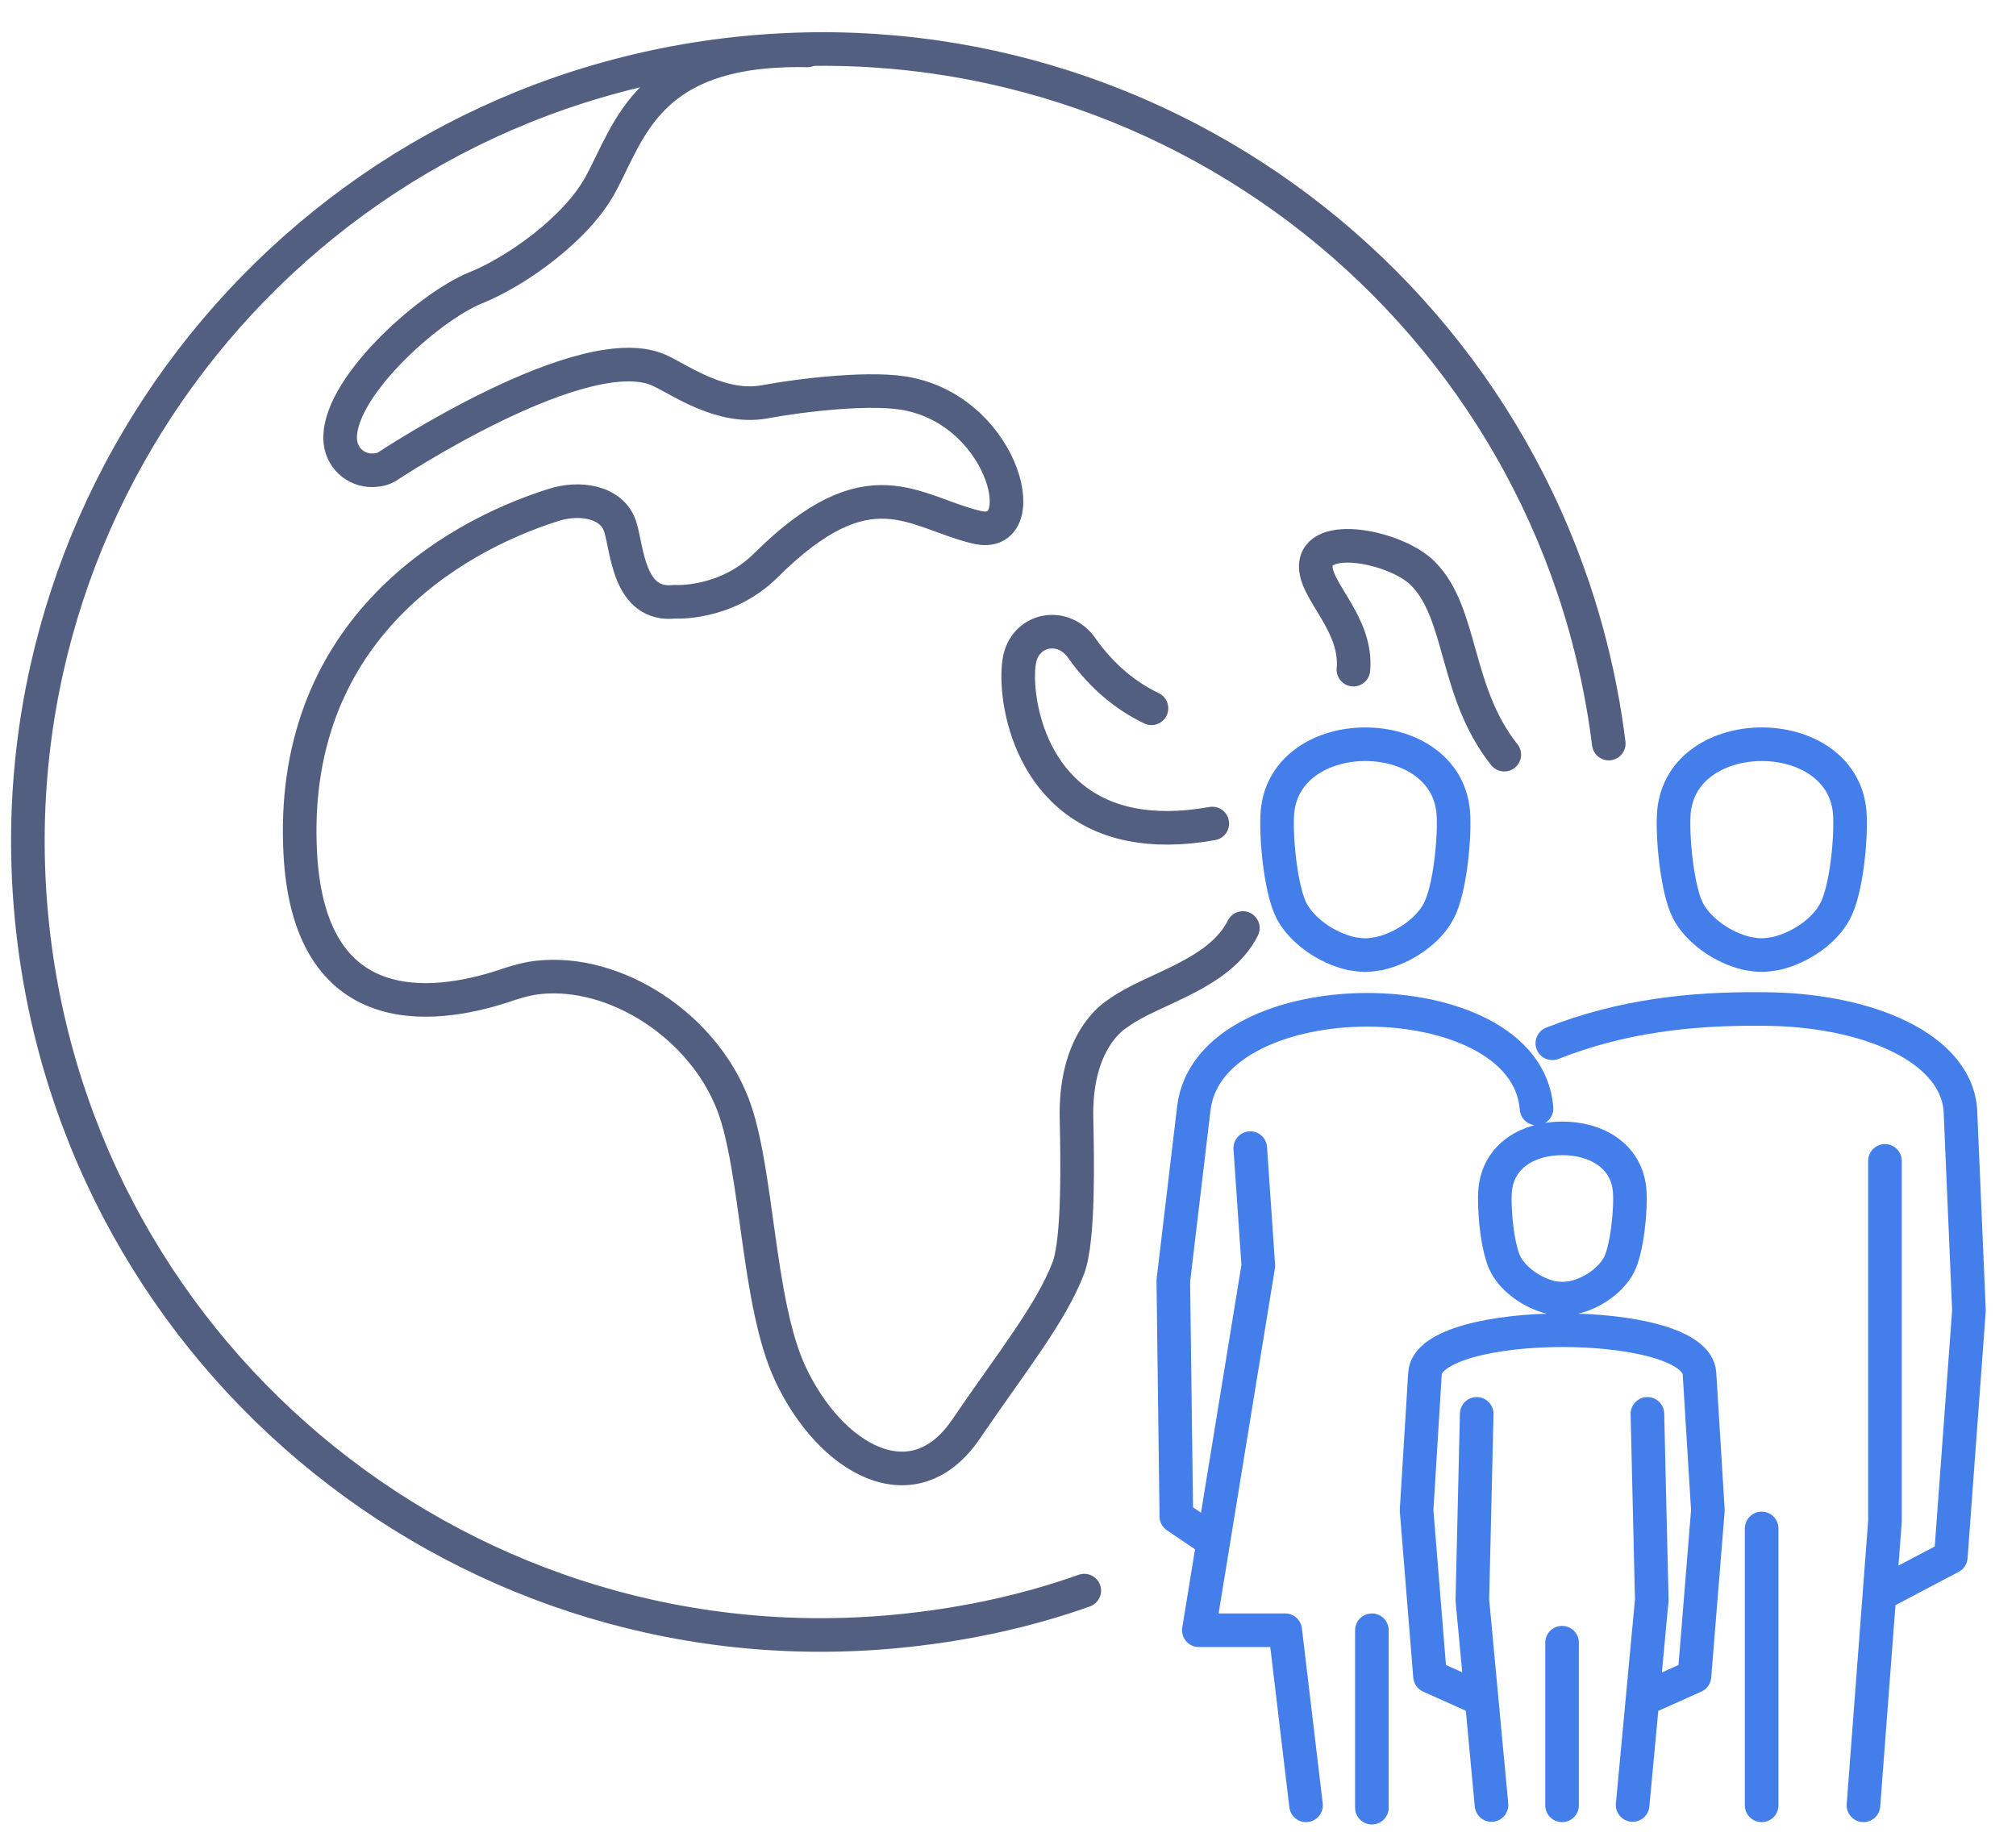 <svg xmlns="http://www.w3.org/2000/svg" xmlns:xlink="http://www.w3.org/1999/xlink" id="&#x56FE;&#x5C42;_1" x="0px" y="0px" viewBox="0 0 600 548" style="enable-background:new 0 0 600 548;" xml:space="preserve"><style type="text/css">	.st0{fill:none;stroke:#525F81;stroke-width:10;stroke-linecap:round;stroke-linejoin:round;stroke-miterlimit:5.333;}			.st1{fill-rule:evenodd;clip-rule:evenodd;fill:none;stroke:#437EEB;stroke-width:10;stroke-linecap:round;stroke-linejoin:round;stroke-miterlimit:13.333;}</style><g>	<g>		<g>			<g>				<path class="st0" d="M322.7,473.4c-16.6,5.9-34.2,9.8-52.7,11.8C140.3,499.3,23.8,405.7,9.7,276.1S89.3,30.1,219,16     C347.5,2,462.9,93.7,478.8,221.3"></path>				<path class="st0" d="M402.8,199.3c1.2-13.4-11-23-11.2-30.5c-0.3-10.9,24-6.1,31.9,1.9c11.9,12,9.3,35.1,24.2,53.9"></path>				<path class="st0" d="M360.8,245.1c-9.4,1.7-17.4,1.6-24.1,0.3c-31.3-6.2-35.3-39.6-33.2-49.4c2.1-9.1,13.1-10.8,18.4-3.2     c6.2,8.8,13.5,14.5,20.8,18"></path>				<path class="st0" d="M240.3,15c-47.6-1-52.8,23.9-61.7,40.1c-7.1,13-24.9,25.7-37.1,30.6c-14.3,5.8-41.8,30.6-40.2,45.8     c0.6,5.5,5.5,9,10.5,8.4c1.1-0.1,2.1-0.3,3.2-0.9c0,0,59.7-39.7,81.8-28.5c5.9,2.8,18,11.4,30.7,9.1c10.7-2,32.8-4.7,43.5-2.2     c28.5,6.3,36.9,43.8,19.6,39.5c-18.8-4.5-31.8-19.3-62.7,11.4c-11.9,11.8-27.1,10.8-27.1,10.8c-13.8,1.5-14.1-15.7-16.2-22.3     c-2.4-7.6-12.2-9-19.9-6.5c-31.1,9.8-79.1,38.5-75.3,104.3c3.1,52.4,42.9,45,62.2,38.3c2.8-0.9,5.7-1.7,8.6-2     c23-2.5,48.9,14.4,57.9,37.7c7.5,19.5,7.2,59,17.1,80.2c11.8,25.3,36.4,39.7,52.2,16.7c13.6-20,25.3-34.4,30.6-48.2     c3.2-8.8,2.6-33.7,2.4-43.9c-0.7-23.1,10.6-30.8,12.6-32c9.9-7.2,29.9-11.2,36.9-25.2"></path>			</g>		</g>	</g></g><path class="st1" d="M559.9,474.3l20.7-10.9L586,390l-2.5-58.3c-0.2-19.7-27.8-31.4-59.1-31.4c-20.8-0.2-41.6,2-62.4,10.2  M408.3,485.2V538 M432.5,241.6c-2.5-26.8-49.8-26.8-52.3,0c-0.6,7,0.9,23.4,4.3,29.7c3,5.5,9.9,10.7,17.6,12.5 c3.7,0.6,4.7,0.6,8.4,0c7.7-1.8,14.7-7,17.6-12.5C431.6,265,433.1,248.6,432.5,241.6L432.5,241.6z M360.9,458.6l-10.8-7.3l-0.9-70.1 l6.1-51.3c4.6-39.1,99-39.2,102,0 M372.1,341.7l2.4,35l-17.7,108.5l25.7,0l6.2,52.1 M524.3,537.3v-82.4 M554.6,537.3l6.4-84.5V345.5  M550.5,241.6c-2.5-26.8-49.8-26.8-52.3,0c-0.6,7,0.9,23.4,4.3,29.7c3,5.5,9.9,10.7,17.6,12.5c3.7,0.6,4.7,0.6,8.4,0 c7.7-1.8,14.7-7,17.6-12.5C549.6,265,551.1,248.6,550.5,241.6L550.5,241.6z M490.3,420.8l1.3,55.4l-5.7,61 M490,505.3l14.3-6.4 l4-49.4l-2.5-40.7c-1.1-17.3-80.7-17.1-81.7,0l-2.5,40.7l4,49.4l14.3,6.4 M464.9,537.3v-48.4 M445,354.1c1-10.2,9.9-15.3,20-15.3 c10,0,19,5.1,20,15.3c0.5,5.3-0.7,17.9-3.3,22.6c-2.3,4.2-7.6,8.2-13.5,9.5c-2.8,0.4-3.6,0.4-6.4,0c-5.9-1.4-11.2-5.4-13.5-9.5 C445.6,372,444.5,359.4,445,354.1L445,354.1z M439.5,420.8l-1.3,55.4l5.7,61"></path></svg>